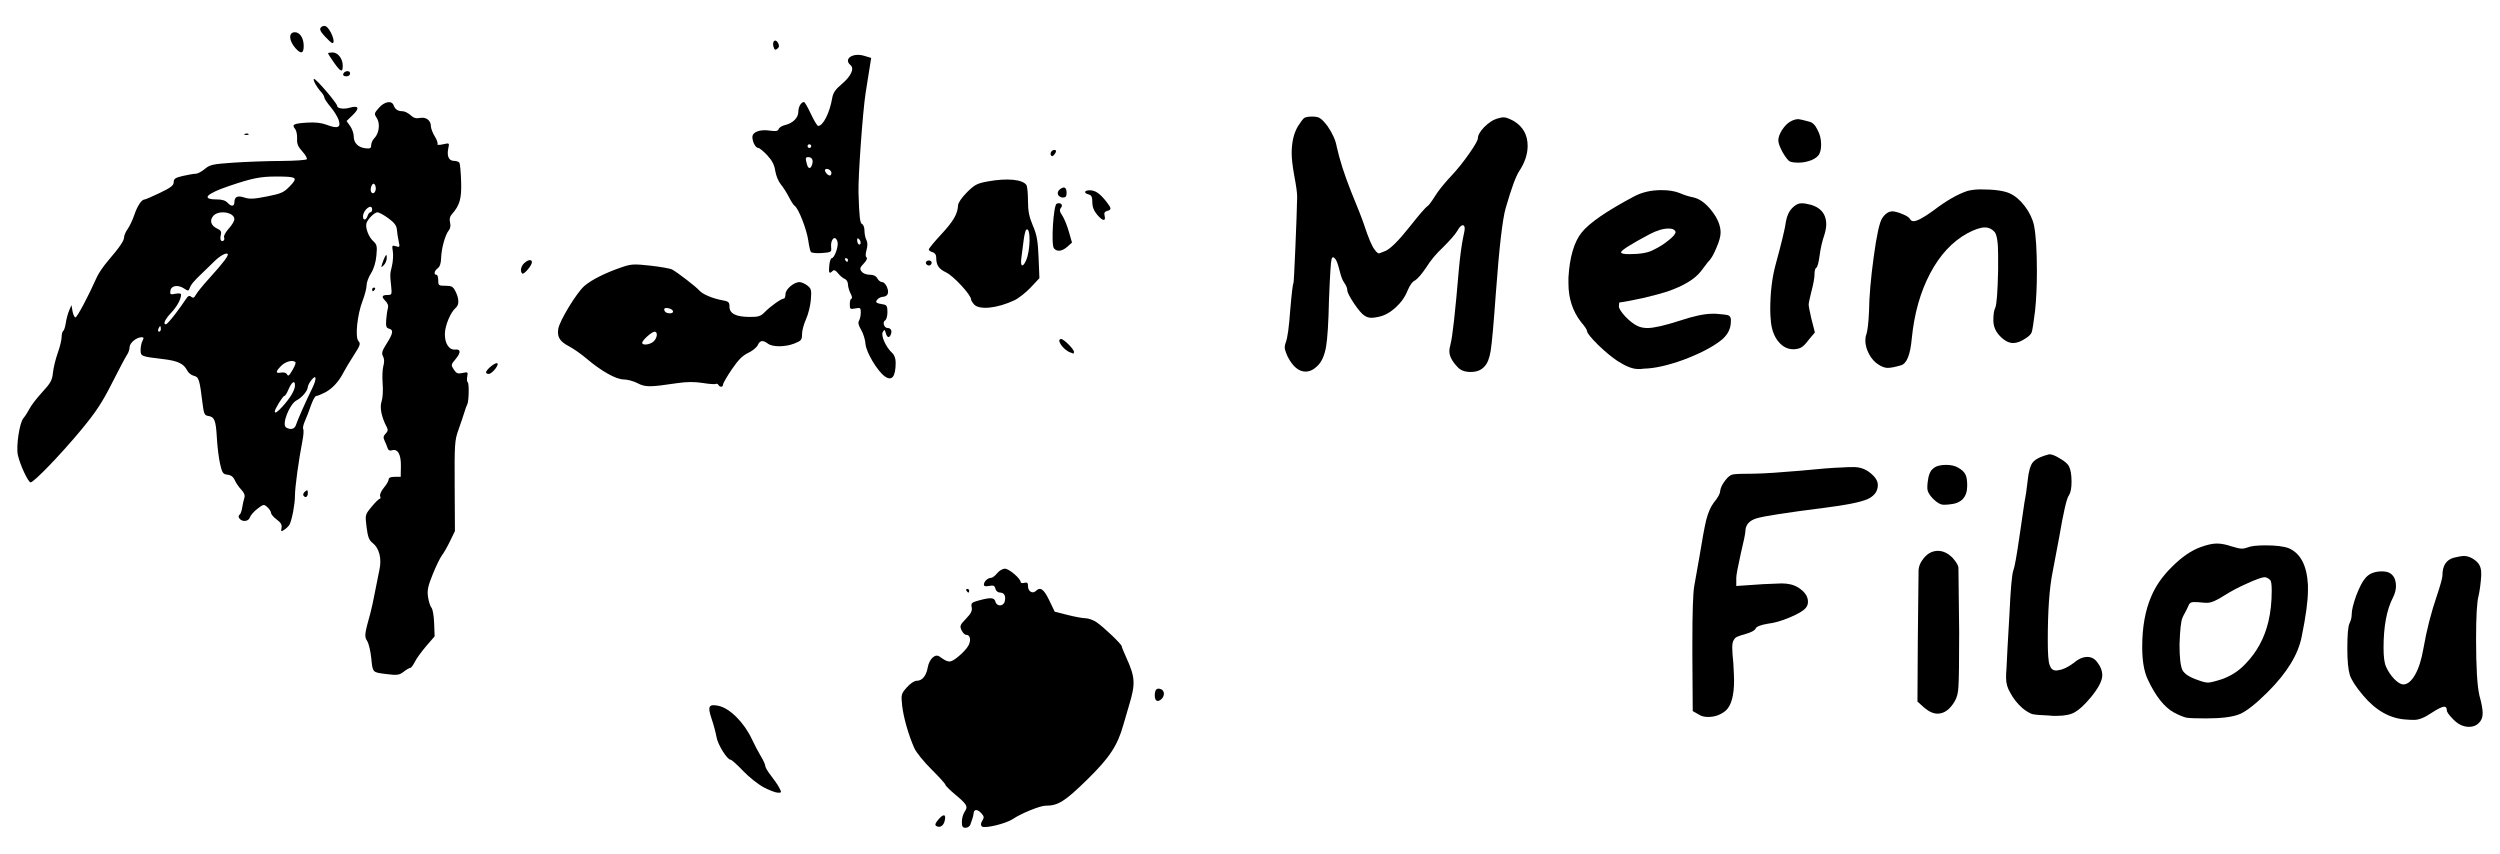 <?xml version="1.0" encoding="UTF-8" standalone="no"?>
<!-- Created with Inkscape (http://www.inkscape.org/) -->

<svg
   width="820"
   height="280"
   viewBox="0 0 216.956 74.082"
   id="svg2"
   version="1.1"
   inkscape:version="1.3 (0e150ed6c4, 2023-07-21)"
   inkscape:export-filename="/Users/tobiaseichner/Desktop/filou1.png"
   inkscape:export-xdpi="553.84998"
   inkscape:export-ydpi="553.84998"
   sodipodi:docname="Logo Mein Filou.svg"
   xmlns:inkscape="http://www.inkscape.org/namespaces/inkscape"
   xmlns:sodipodi="http://sodipodi.sourceforge.net/DTD/sodipodi-0.dtd"
   xmlns="http://www.w3.org/2000/svg"
   xmlns:svg="http://www.w3.org/2000/svg"
   xmlns:rdf="http://www.w3.org/1999/02/22-rdf-syntax-ns#"
   xmlns:cc="http://creativecommons.org/ns#"
   xmlns:dc="http://purl.org/dc/elements/1.1/">
  <defs
     id="defs4">
    <style
       id="style6"
       type="text/css"><![CDATA[
    .fil2 {fill:#A0A0A0}
    .fil0 {fill:#E8E8E8}
    .fil1 {fill:#FFD858}
    .fil3 {fill:#FF0000}
   ]]></style>
    <style
       id="style4495"
       type="text/css"><![CDATA[
    .fil0 {fill:#A0A0A0}
    .fil1 {fill:#FFD858}
   ]]></style>
    <style
       type="text/css"
       id="style6-0"><![CDATA[
    .fil2 {fill:#A0A0A0}
    .fil0 {fill:#E8E8E8}
    .fil1 {fill:#FFD858}
    .fil3 {fill:#FF0000}
   ]]></style>
    <style
       type="text/css"
       id="style4495-1"><![CDATA[
    .fil0 {fill:#A0A0A0}
    .fil1 {fill:#FFD858}
   ]]></style>
    <style
       type="text/css"
       id="style6-5"><![CDATA[
    .fil0 {fill:#A0A0A0}
    .fil1 {fill:#FFD858}
   ]]></style>
    <style
       type="text/css"
       id="style6-4"><![CDATA[
    .fil2 {fill:#A0A0A0}
    .fil0 {fill:#E8E8E8}
    .fil1 {fill:#FFD858}
    .fil3 {fill:#FF0000}
   ]]></style>
    <style
       type="text/css"
       id="style4495-7"><![CDATA[
    .fil0 {fill:#A0A0A0}
    .fil1 {fill:#FFD858}
   ]]></style>
    <style
       id="style6-0-0"
       type="text/css"><![CDATA[
    .fil2 {fill:#A0A0A0}
    .fil0 {fill:#E8E8E8}
    .fil1 {fill:#FFD858}
    .fil3 {fill:#FF0000}
   ]]></style>
    <style
       id="style4495-1-4"
       type="text/css"><![CDATA[
    .fil0 {fill:#A0A0A0}
    .fil1 {fill:#FFD858}
   ]]></style>
    <style
       id="style6-5-0"
       type="text/css"><![CDATA[
    .fil0 {fill:#A0A0A0}
    .fil1 {fill:#FFD858}
   ]]></style>
  </defs>
  <sodipodi:namedview
     id="base"
     pagecolor="#ffffff"
     bordercolor="#666666"
     borderopacity="1.0"
     inkscape:pageopacity="0.0"
     inkscape:pageshadow="2"
     inkscape:zoom="1"
     inkscape:cx="414.5"
     inkscape:cy="53"
     inkscape:document-units="px"
     inkscape:current-layer="layer1"
     showgrid="false"
     units="px"
     inkscape:window-width="1920"
     inkscape:window-height="1052"
     inkscape:window-x="-8"
     inkscape:window-y="-8"
     inkscape:window-maximized="1"
     inkscape:object-nodes="false"
     inkscape:showpageshadow="2"
     inkscape:pagecheckerboard="0"
     inkscape:deskcolor="#d1d1d1" />
  <g
     inkscape:label="Ebene 1"
     inkscape:groupmode="layer"
     id="layer1"
     transform="translate(0,-957.688)">
    <rect
       style="color:#000000;display:inline;overflow:visible;visibility:visible;fill:#ffffff;fill-opacity:0;fill-rule:evenodd;stroke:none;stroke-width:0.096;stroke-linecap:butt;stroke-linejoin:miter;stroke-miterlimit:4;stroke-dasharray:none;stroke-dashoffset:0;stroke-opacity:1;marker:none;enable-background:accumulate"
       id="rect1152-8"
       width="216.956"
       height="74.082"
       x="0"
       y="957.688"
       sodipodi:insensitive="true" />
    <g
       id="g866">
      <path
         style="fill:#000000;stroke-width:0.159"
         d="m 81.254,1029.369 c -0.145,-0.09 -0.092,-0.244 0.2,-0.583 0.44,-0.512 0.674,-0.444 0.525,0.151 -0.108,0.431 -0.423,0.618 -0.725,0.432 z m 2.219,-0.371 c 0,-0.287 0.108,-0.676 0.239,-0.864 0.316,-0.451 0.217,-0.632 -0.804,-1.483 -0.473,-0.395 -0.863,-0.782 -0.865,-0.861 -0.002,-0.079 -0.544,-0.677 -1.203,-1.33 -0.659,-0.653 -1.332,-1.485 -1.494,-1.85 -0.503,-1.128 -0.948,-2.691 -1.057,-3.711 -0.099,-0.936 -0.083,-1 0.404,-1.554 0.3,-0.342 0.654,-0.579 0.865,-0.579 0.469,0 0.82,-0.42 0.948,-1.134 0.135,-0.757 0.646,-1.241 1.023,-0.971 0.796,0.572 0.928,0.573 1.627,0.012 0.368,-0.295 0.768,-0.73 0.89,-0.966 0.246,-0.476 0.151,-0.927 -0.195,-0.927 -0.124,0 -0.308,-0.182 -0.409,-0.403 -0.165,-0.363 -0.127,-0.462 0.39,-0.996 0.439,-0.453 0.555,-0.688 0.494,-0.996 -0.072,-0.364 -0.01,-0.421 0.652,-0.598 1.016,-0.272 1.314,-0.246 1.411,0.123 0.112,0.428 0.688,0.417 0.801,-0.015 0.124,-0.475 -0.033,-0.782 -0.401,-0.782 -0.188,0 -0.352,-0.136 -0.404,-0.334 -0.071,-0.271 -0.173,-0.317 -0.543,-0.243 -0.311,0.063 -0.456,0.026 -0.456,-0.112 0,-0.27 0.327,-0.586 0.607,-0.586 0.123,0 0.365,-0.179 0.538,-0.399 0.173,-0.22 0.479,-0.399 0.682,-0.399 0.355,0 1.363,0.861 1.363,1.165 0,0.081 0.143,0.11 0.319,0.064 0.254,-0.066 0.319,-0.01 0.319,0.305 0,0.437 0.405,0.675 0.68,0.4 0.383,-0.383 0.692,-0.169 1.16,0.806 l 0.474,0.987 1.115,0.285 c 0.613,0.157 1.319,0.287 1.568,0.289 0.25,0 0.68,0.158 0.957,0.347 0.613,0.418 2.177,1.911 2.177,2.078 0,0.066 0.177,0.507 0.393,0.979 0.785,1.716 0.816,2.269 0.239,4.173 -0.16,0.526 -0.38,1.279 -0.49,1.674 -0.502,1.805 -1.212,2.876 -3.183,4.797 -1.916,1.868 -2.481,2.219 -3.574,2.219 -0.473,0 -2.122,0.672 -2.822,1.15 -0.598,0.408 -2.487,0.861 -2.701,0.647 -0.114,-0.114 -0.102,-0.267 0.04,-0.494 0.175,-0.28 0.161,-0.378 -0.095,-0.66 -0.324,-0.358 -0.633,-0.354 -0.658,0.01 -0.009,0.124 -0.055,0.333 -0.104,0.465 -0.049,0.132 -0.129,0.365 -0.179,0.518 -0.05,0.153 -0.236,0.279 -0.414,0.279 -0.26,0 -0.324,-0.104 -0.324,-0.522 z m -17.214,-2.996 c -0.479,-0.256 -1.282,-0.896 -1.783,-1.423 -0.501,-0.527 -0.982,-0.958 -1.068,-0.958 -0.301,0 -1.119,-1.313 -1.227,-1.969 -0.06,-0.364 -0.253,-1.083 -0.429,-1.597 -0.365,-1.067 -0.246,-1.291 0.594,-1.117 0.981,0.203 2.232,1.451 2.905,2.895 0.234,0.501 0.59,1.179 0.792,1.506 0.202,0.327 0.368,0.694 0.368,0.815 0,0.121 0.222,0.499 0.494,0.84 0.272,0.341 0.596,0.817 0.722,1.058 0.217,0.417 0.21,0.438 -0.135,0.427 -0.2,-0.01 -0.755,-0.221 -1.234,-0.477 z m 33.955,-7.952 c 0,-0.525 0.168,-0.695 0.544,-0.551 0.3,0.115 0.333,0.558 0.062,0.829 -0.338,0.338 -0.606,0.215 -0.606,-0.278 z m -66.724,-1.871 c -1.173,-0.146 -1.145,-0.117 -1.267,-1.349 -0.062,-0.628 -0.224,-1.312 -0.36,-1.519 -0.255,-0.389 -0.232,-0.585 0.288,-2.445 0.086,-0.307 0.257,-1.096 0.38,-1.754 0.123,-0.658 0.303,-1.554 0.399,-1.993 0.212,-0.967 -0.019,-1.861 -0.601,-2.318 -0.304,-0.239 -0.412,-0.525 -0.517,-1.371 -0.132,-1.068 -0.132,-1.07 0.433,-1.759 0.311,-0.379 0.626,-0.69 0.7,-0.69 0.074,0 0.094,-0.107 0.044,-0.237 -0.05,-0.13 0.096,-0.458 0.324,-0.73 0.228,-0.271 0.415,-0.595 0.415,-0.72 0,-0.15 0.177,-0.227 0.523,-0.227 h 0.523 l 0.017,-0.917 c 0.019,-1.022 -0.272,-1.545 -0.772,-1.386 -0.197,0.062 -0.324,0 -0.386,-0.197 -0.051,-0.159 -0.168,-0.447 -0.26,-0.639 -0.129,-0.271 -0.108,-0.407 0.094,-0.609 0.19,-0.19 0.219,-0.338 0.106,-0.549 -0.459,-0.858 -0.638,-1.725 -0.461,-2.233 0.102,-0.292 0.143,-0.963 0.096,-1.556 -0.046,-0.573 -0.018,-1.266 0.062,-1.54 0.096,-0.328 0.086,-0.612 -0.03,-0.831 -0.145,-0.275 -0.09,-0.466 0.316,-1.107 0.564,-0.89 0.611,-1.189 0.201,-1.296 -0.233,-0.061 -0.281,-0.208 -0.244,-0.742 0.026,-0.366 0.091,-0.821 0.146,-1.01 0.067,-0.231 -0.006,-0.449 -0.221,-0.664 -0.362,-0.363 -0.298,-0.506 0.226,-0.506 0.335,0 0.355,-0.055 0.282,-0.757 -0.11,-1.062 -0.112,-1.003 0.07,-1.772 0.091,-0.383 0.124,-0.947 0.074,-1.254 -0.085,-0.522 -0.067,-0.551 0.268,-0.445 0.337,0.107 0.352,0.081 0.241,-0.42 -0.065,-0.294 -0.134,-0.749 -0.155,-1.012 -0.028,-0.359 -0.212,-0.607 -0.736,-0.993 -0.384,-0.283 -0.811,-0.516 -0.949,-0.518 -0.267,-0.01 -0.899,0.637 -0.969,0.983 -0.082,0.404 0.21,1.153 0.583,1.499 0.339,0.314 0.369,0.446 0.29,1.284 -0.056,0.592 -0.227,1.151 -0.469,1.528 -0.21,0.327 -0.381,0.794 -0.381,1.039 0,0.244 -0.152,0.838 -0.338,1.319 -0.471,1.218 -0.677,3.177 -0.369,3.517 0.204,0.226 0.158,0.368 -0.401,1.233 -0.348,0.538 -0.753,1.213 -0.9,1.501 -0.413,0.806 -0.978,1.413 -1.62,1.74 -0.321,0.164 -0.66,0.298 -0.752,0.298 -0.092,0 -0.298,0.377 -0.456,0.837 -0.158,0.46 -0.394,1.071 -0.524,1.357 -0.13,0.286 -0.192,0.592 -0.137,0.68 0.054,0.088 0.025,0.536 -0.066,0.995 -0.327,1.66 -0.654,4.053 -0.654,4.785 0,0.728 -0.245,2.038 -0.466,2.493 -0.06,0.124 -0.258,0.324 -0.439,0.444 -0.303,0.201 -0.323,0.19 -0.259,-0.147 0.051,-0.27 -0.059,-0.461 -0.42,-0.728 -0.269,-0.199 -0.49,-0.456 -0.49,-0.572 0,-0.115 -0.142,-0.338 -0.315,-0.495 -0.305,-0.276 -0.334,-0.271 -0.866,0.135 -0.303,0.231 -0.596,0.564 -0.652,0.739 -0.063,0.199 -0.241,0.319 -0.472,0.319 -0.371,0 -0.669,-0.395 -0.416,-0.551 0.074,-0.046 0.171,-0.317 0.216,-0.603 0.044,-0.286 0.129,-0.666 0.187,-0.846 0.074,-0.227 -0.008,-0.446 -0.268,-0.718 -0.206,-0.215 -0.458,-0.583 -0.56,-0.818 -0.126,-0.29 -0.327,-0.443 -0.629,-0.478 -0.396,-0.046 -0.466,-0.146 -0.647,-0.928 -0.112,-0.482 -0.239,-1.515 -0.282,-2.296 -0.083,-1.499 -0.206,-1.8 -0.768,-1.88 -0.3,-0.043 -0.364,-0.19 -0.474,-1.086 -0.254,-2.078 -0.32,-2.29 -0.749,-2.391 -0.219,-0.052 -0.479,-0.257 -0.578,-0.457 -0.299,-0.6 -0.817,-0.845 -2.105,-0.997 -1.907,-0.224 -1.942,-0.238 -1.942,-0.793 0,-0.267 0.074,-0.624 0.165,-0.794 0.131,-0.244 0.113,-0.308 -0.085,-0.308 -0.433,0 -1.036,0.5 -1.036,0.86 0,0.19 -0.099,0.486 -0.22,0.659 -0.121,0.173 -0.706,1.276 -1.3,2.451 -0.859,1.7 -1.407,2.531 -2.678,4.066 -1.756,2.119 -4.108,4.56 -4.393,4.56 -0.21,0 -0.934,-1.56 -1.108,-2.388 -0.16,-0.762 0.148,-2.793 0.484,-3.182 0.149,-0.173 0.392,-0.551 0.541,-0.84 0.148,-0.289 0.647,-0.935 1.108,-1.434 0.715,-0.775 0.85,-1.022 0.915,-1.674 0.042,-0.421 0.229,-1.189 0.415,-1.707 0.186,-0.518 0.338,-1.141 0.338,-1.386 0,-0.244 0.062,-0.483 0.138,-0.529 0.076,-0.047 0.176,-0.356 0.223,-0.687 0.047,-0.331 0.177,-0.817 0.288,-1.08 l 0.203,-0.478 0.092,0.524 c 0.051,0.288 0.164,0.534 0.251,0.546 0.139,0.018 1.12,-1.827 1.884,-3.541 0.137,-0.307 0.572,-0.935 0.967,-1.397 1.009,-1.179 1.375,-1.719 1.375,-2.031 0,-0.148 0.141,-0.467 0.313,-0.709 0.172,-0.241 0.431,-0.791 0.575,-1.22 0.262,-0.78 0.635,-1.339 0.893,-1.339 0.075,0 0.674,-0.259 1.331,-0.574 0.956,-0.46 1.194,-0.645 1.194,-0.929 0,-0.296 0.135,-0.386 0.809,-0.542 0.445,-0.103 0.942,-0.187 1.104,-0.187 0.162,0 0.515,-0.186 0.785,-0.413 0.447,-0.376 0.675,-0.426 2.523,-0.552 1.118,-0.076 2.979,-0.142 4.136,-0.145 1.157,-0.01 2.144,-0.072 2.194,-0.153 0.05,-0.081 -0.127,-0.386 -0.393,-0.678 -0.379,-0.414 -0.477,-0.658 -0.45,-1.115 0.019,-0.322 -0.061,-0.7 -0.178,-0.841 -0.307,-0.37 -0.123,-0.465 1.042,-0.539 0.716,-0.046 1.25,0.015 1.724,0.196 0.939,0.359 1.242,0.229 1.014,-0.436 -0.095,-0.278 -0.413,-0.788 -0.705,-1.133 -0.292,-0.345 -0.532,-0.708 -0.532,-0.807 0,-0.099 -0.134,-0.324 -0.297,-0.5 -0.365,-0.392 -0.71,-1.019 -0.614,-1.115 0.114,-0.114 2.027,2.11 2.027,2.357 0,0.211 0.566,0.291 1.059,0.15 0.799,-0.229 0.92,0.018 0.303,0.615 l -0.551,0.534 0.312,0.438 c 0.172,0.241 0.312,0.649 0.312,0.907 0,0.568 0.392,0.955 1.036,1.024 0.394,0.043 0.478,-0.01 0.478,-0.277 0,-0.181 0.123,-0.452 0.273,-0.603 0.416,-0.417 0.522,-1.273 0.216,-1.74 -0.246,-0.376 -0.238,-0.417 0.18,-0.894 0.486,-0.554 1.115,-0.662 1.278,-0.221 0.132,0.359 0.363,0.513 0.774,0.516 0.181,0 0.491,0.154 0.69,0.339 0.264,0.246 0.485,0.312 0.821,0.244 0.531,-0.106 0.951,0.215 0.951,0.727 0,0.181 0.149,0.569 0.33,0.863 0.182,0.294 0.29,0.599 0.24,0.679 -0.053,0.086 0.141,0.093 0.477,0.018 0.561,-0.127 0.565,-0.124 0.465,0.332 -0.149,0.678 0.037,1.105 0.482,1.105 0.208,0 0.424,0.074 0.48,0.165 0.056,0.091 0.123,0.822 0.148,1.626 0.048,1.498 -0.116,2.068 -0.824,2.866 -0.16,0.18 -0.206,0.416 -0.136,0.696 0.067,0.267 0.025,0.52 -0.113,0.684 -0.307,0.364 -0.64,1.565 -0.662,2.389 -0.012,0.456 -0.113,0.762 -0.294,0.894 -0.3,0.219 -0.37,0.564 -0.115,0.564 0.088,0 0.159,0.215 0.159,0.478 0,0.45 0.037,0.478 0.626,0.478 0.543,0 0.659,0.066 0.877,0.503 0.312,0.626 0.321,1.154 0.022,1.402 -0.452,0.376 -0.936,1.526 -0.951,2.264 -0.018,0.837 0.37,1.424 0.903,1.367 0.486,-0.053 0.497,0.267 0.028,0.825 -0.406,0.482 -0.412,0.516 -0.156,0.907 0.224,0.342 0.344,0.389 0.756,0.299 0.462,-0.102 0.485,-0.084 0.41,0.312 -0.044,0.231 -0.025,0.454 0.042,0.495 0.135,0.083 0.099,1.689 -0.042,1.923 -0.049,0.08 -0.165,0.398 -0.257,0.705 -0.093,0.307 -0.323,0.988 -0.512,1.515 -0.319,0.889 -0.342,1.233 -0.322,4.863 l 0.022,3.906 -0.423,0.876 c -0.233,0.482 -0.55,1.037 -0.704,1.233 -0.154,0.196 -0.512,0.932 -0.796,1.635 -0.427,1.059 -0.497,1.401 -0.408,1.994 0.059,0.393 0.193,0.806 0.297,0.916 0.104,0.111 0.209,0.715 0.231,1.342 l 0.042,1.141 -0.735,0.852 c -0.404,0.469 -0.849,1.085 -0.988,1.37 -0.139,0.285 -0.318,0.518 -0.397,0.518 -0.08,0 -0.327,0.144 -0.55,0.319 -0.395,0.311 -0.57,0.335 -1.558,0.211 z m -7.804,-21.616 c 0.122,-0.399 0.849,-2.039 1.403,-3.163 0.421,-0.856 0.379,-1.293 -0.07,-0.722 -0.167,0.213 -0.306,0.483 -0.308,0.601 -0.005,0.315 -0.513,0.921 -0.956,1.142 -0.623,0.31 -1.331,2.104 -0.932,2.358 0.384,0.243 0.75,0.152 0.863,-0.217 z m -1.173,-1.594 c 0.693,-0.762 1.084,-1.426 1.085,-1.843 7.84e-4,-0.493 -0.29,-0.297 -0.576,0.388 -0.124,0.296 -0.283,0.539 -0.353,0.539 -0.123,0 -0.824,1.137 -0.824,1.337 0,0.212 0.218,0.075 0.668,-0.42 z m 0.897,-3.215 c 0.177,-0.3 0.28,-0.587 0.228,-0.638 -0.222,-0.222 -0.854,-0.061 -1.228,0.313 -0.507,0.507 -0.515,0.687 -0.026,0.593 0.209,-0.04 0.428,0.01 0.488,0.102 0.155,0.251 0.183,0.232 0.538,-0.37 z m -11.45,-3.521 c 0,-0.132 -0.028,-0.239 -0.063,-0.239 -0.034,0 -0.104,0.108 -0.154,0.239 -0.05,0.131 -0.022,0.239 0.063,0.239 0.085,0 0.154,-0.108 0.154,-0.239 z m 1.204,-1.236 c 0.353,-0.46 0.769,-1.039 0.925,-1.286 0.222,-0.352 0.331,-0.41 0.501,-0.269 0.169,0.14 0.26,0.101 0.409,-0.177 0.105,-0.197 0.63,-0.842 1.167,-1.433 1.239,-1.366 1.707,-1.989 1.587,-2.109 -0.135,-0.135 -0.699,0.187 -1.182,0.674 -0.226,0.228 -0.657,0.647 -0.957,0.93 -0.782,0.739 -1.037,1.041 -1.154,1.364 -0.096,0.265 -0.13,0.267 -0.495,0.027 -0.534,-0.35 -1.114,-0.249 -1.179,0.204 -0.045,0.32 4.1e-5,0.347 0.438,0.259 0.3,-0.061 0.489,-0.032 0.489,0.071 0,0.397 -0.358,1.049 -0.876,1.596 -0.522,0.55 -0.715,0.986 -0.438,0.986 0.067,0 0.41,-0.377 0.763,-0.837 z m 4.28,-6.721 c -0.045,-0.118 0.137,-0.454 0.406,-0.748 0.268,-0.294 0.488,-0.659 0.488,-0.812 0,-0.611 -1.342,-0.832 -1.823,-0.3 -0.353,0.39 -0.214,0.86 0.328,1.107 0.323,0.147 0.392,0.267 0.319,0.559 -0.098,0.39 0.015,0.625 0.235,0.489 0.072,-0.044 0.093,-0.177 0.048,-0.294 z m 12.452,-1.849 c 0.056,-0.175 0.168,-0.319 0.25,-0.319 0.082,0 0.149,-0.108 0.149,-0.239 0,-0.574 -0.782,0.017 -0.792,0.598 -0.007,0.381 0.269,0.353 0.394,-0.04 z m -11.557,-1.165 c 0.006,-0.498 0.264,-0.631 0.851,-0.437 0.467,0.154 0.831,0.138 1.972,-0.088 1.25,-0.247 1.464,-0.343 1.996,-0.893 0.732,-0.757 0.613,-0.838 -1.234,-0.837 -1.332,2.9e-4 -2.072,0.151 -4.066,0.829 -1.981,0.673 -2.42,1.157 -1.052,1.157 0.478,0 0.769,0.095 0.969,0.315 0.29,0.32 0.559,0.299 0.564,-0.046 z m 12.274,-1.226 c 0,-0.165 -0.067,-0.341 -0.148,-0.391 -0.181,-0.112 -0.39,0.484 -0.25,0.711 0.145,0.235 0.398,0.032 0.398,-0.32 z m 51.259,34.917 c -0.054,-0.088 -0.023,-0.16 0.07,-0.16 0.093,0 0.169,0.071 0.169,0.16 0,0.088 -0.032,0.159 -0.07,0.159 -0.039,0 -0.115,-0.071 -0.169,-0.159 z m -57.546,-8.273 c -0.048,-0.078 0.019,-0.23 0.15,-0.338 0.198,-0.164 0.237,-0.14 0.237,0.141 0,0.342 -0.227,0.457 -0.387,0.197 z m 29.013,-9.735 c -0.347,-0.18 -0.89,-0.327 -1.205,-0.327 -0.664,0 -1.956,-0.723 -3.228,-1.807 -0.459,-0.391 -1.141,-0.87 -1.516,-1.065 -0.813,-0.422 -1.057,-0.816 -0.942,-1.523 0.113,-0.699 1.585,-3.122 2.252,-3.707 0.605,-0.531 1.799,-1.136 3.198,-1.618 0.878,-0.303 1.087,-0.316 2.543,-0.156 0.873,0.096 1.724,0.247 1.892,0.337 0.452,0.242 2.094,1.509 2.341,1.806 0.269,0.324 1.163,0.707 1.993,0.855 0.565,0.1 0.638,0.164 0.638,0.558 0,0.6 0.552,0.886 1.721,0.893 0.8,0.01 0.982,-0.053 1.355,-0.431 0.506,-0.513 1.416,-1.158 1.634,-1.158 0.084,0 0.152,-0.175 0.152,-0.388 0,-0.428 0.727,-1.049 1.22,-1.044 0.162,0 0.465,0.135 0.674,0.295 0.342,0.263 0.372,0.385 0.307,1.232 -0.04,0.517 -0.229,1.277 -0.419,1.689 -0.191,0.412 -0.347,0.996 -0.347,1.298 0,0.493 -0.066,0.576 -0.641,0.806 -0.8,0.32 -1.91,0.331 -2.318,0.022 -0.441,-0.333 -0.69,-0.298 -0.883,0.124 -0.092,0.202 -0.466,0.507 -0.831,0.678 -0.487,0.228 -0.864,0.605 -1.42,1.426 -0.417,0.614 -0.759,1.206 -0.76,1.315 -0.003,0.24 -0.263,0.264 -0.403,0.037 -0.055,-0.089 -0.155,-0.128 -0.223,-0.086 -0.067,0.042 -0.585,0.01 -1.149,-0.084 -0.714,-0.111 -1.389,-0.106 -2.218,0.018 -2.373,0.354 -2.742,0.354 -3.417,0.01 z m 1.376,-3.62 c 0.333,-0.301 0.391,-0.852 0.091,-0.852 -0.241,0 -1.075,0.747 -1.075,0.963 0,0.25 0.669,0.174 0.984,-0.111 z m 1.687,-2.646 c -0.076,-0.231 -0.758,-0.372 -0.758,-0.157 0,0.228 0.187,0.356 0.518,0.356 0.173,0 0.277,-0.086 0.24,-0.199 z m 18.392,5.678 c -0.646,-0.453 -1.633,-2.105 -1.683,-2.818 -0.026,-0.368 -0.197,-0.921 -0.38,-1.228 -0.231,-0.389 -0.287,-0.632 -0.183,-0.797 0.083,-0.131 0.151,-0.444 0.153,-0.696 0.002,-0.425 -0.033,-0.451 -0.476,-0.363 -0.446,0.089 -0.478,0.064 -0.478,-0.379 0,-0.261 0.068,-0.474 0.15,-0.474 0.082,0 0.047,-0.197 -0.079,-0.438 -0.126,-0.241 -0.229,-0.602 -0.23,-0.802 -4.79e-4,-0.2 -0.127,-0.412 -0.28,-0.47 -0.153,-0.059 -0.414,-0.276 -0.579,-0.485 -0.213,-0.269 -0.349,-0.329 -0.47,-0.208 -0.293,0.293 -0.357,0.192 -0.294,-0.467 0.033,-0.351 0.129,-0.638 0.212,-0.638 0.237,0 0.606,-1.028 0.506,-1.41 -0.172,-0.659 -0.632,-0.263 -0.555,0.477 0.042,0.403 0.005,0.425 -0.803,0.485 -0.466,0.034 -0.896,-0.01 -0.956,-0.096 -0.06,-0.087 -0.158,-0.513 -0.218,-0.947 -0.138,-1.007 -0.858,-2.849 -1.195,-3.056 -0.087,-0.054 -0.31,-0.397 -0.496,-0.764 -0.186,-0.367 -0.504,-0.864 -0.706,-1.106 -0.202,-0.242 -0.416,-0.765 -0.476,-1.163 -0.078,-0.523 -0.271,-0.899 -0.697,-1.354 -0.323,-0.347 -0.671,-0.631 -0.772,-0.631 -0.235,0 -0.515,-0.517 -0.515,-0.95 0,-0.443 0.66,-0.684 1.518,-0.556 0.513,0.077 0.69,0.045 0.761,-0.138 0.05,-0.131 0.294,-0.285 0.541,-0.341 0.688,-0.157 1.167,-0.631 1.167,-1.157 0,-0.432 0.241,-0.843 0.495,-0.843 0.062,0 0.331,0.466 0.597,1.036 0.267,0.57 0.548,1.036 0.625,1.036 0.434,0 1.001,-1.127 1.224,-2.429 0.076,-0.444 0.281,-0.746 0.807,-1.185 0.815,-0.681 1.138,-1.363 0.784,-1.657 -0.648,-0.538 0.184,-1.113 1.179,-0.815 l 0.61,0.183 -0.12,0.759 c -0.066,0.418 -0.228,1.441 -0.361,2.274 -0.248,1.562 -0.66,7.308 -0.62,8.649 0.064,2.128 0.127,2.669 0.317,2.742 0.111,0.043 0.202,0.3 0.202,0.571 0,0.272 0.075,0.634 0.166,0.805 0.111,0.207 0.115,0.496 0.013,0.865 -0.1,0.364 -0.098,0.588 0.006,0.653 0.091,0.057 -0.011,0.278 -0.241,0.519 -0.342,0.36 -0.371,0.462 -0.195,0.7 0.119,0.162 0.414,0.279 0.701,0.279 0.332,0 0.551,0.105 0.666,0.319 0.094,0.175 0.277,0.319 0.408,0.319 0.293,0 0.625,0.688 0.495,1.026 -0.053,0.137 -0.233,0.249 -0.4,0.249 -0.167,0 -0.393,0.107 -0.501,0.237 -0.211,0.254 -0.121,0.324 0.556,0.433 0.254,0.041 0.319,0.175 0.319,0.661 0,0.335 -0.093,0.662 -0.206,0.725 -0.251,0.141 -0.084,0.653 0.213,0.653 0.286,0 0.413,0.234 0.295,0.544 -0.138,0.359 -0.328,0.314 -0.446,-0.105 -0.09,-0.32 -0.118,-0.33 -0.26,-0.09 -0.181,0.307 0.274,1.325 0.808,1.809 0.201,0.182 0.312,0.487 0.311,0.856 -0.005,1.218 -0.322,1.62 -0.937,1.19 z m -3.207,-10.103 c 0,-0.088 -0.076,-0.159 -0.169,-0.159 -0.093,0 -0.125,0.071 -0.07,0.159 0.054,0.088 0.13,0.159 0.169,0.159 0.039,0 0.07,-0.071 0.07,-0.159 z m 0.975,-1.8 c -0.13,-0.13 -0.177,-0.112 -0.177,0.067 0,0.317 0.214,0.531 0.294,0.294 0.034,-0.101 -0.019,-0.263 -0.116,-0.361 z m -2.409,-5.757 c 0,-0.239 -0.387,-0.454 -0.541,-0.3 -0.112,0.112 0.202,0.522 0.401,0.522 0.077,0 0.14,-0.1 0.14,-0.222 z m -1.675,-0.733 c 0.121,-0.38 -0.013,-0.639 -0.328,-0.639 -0.254,0 -0.27,0.073 -0.129,0.598 0.119,0.444 0.323,0.462 0.457,0.041 z m -0.079,-1.596 c 0,-0.088 -0.072,-0.159 -0.159,-0.159 -0.088,0 -0.159,0.071 -0.159,0.159 0,0.088 0.072,0.159 0.159,0.159 0.088,0 0.159,-0.071 0.159,-0.159 z m -28.22,19.639 c 0,-0.225 0.764,-0.863 0.957,-0.798 0.242,0.081 -0.424,0.93 -0.729,0.93 -0.125,0 -0.228,-0.06 -0.228,-0.132 z m 50.701,-1.735 c -0.63,-0.23 -1.259,-1.163 -0.785,-1.163 0.223,0 1.104,0.881 1.104,1.104 0,0.095 -0.018,0.166 -0.04,0.159 -0.022,-0.01 -0.147,-0.052 -0.279,-0.1 z m -8.346,-4.165 c -0.145,-0.16 -0.264,-0.358 -0.264,-0.439 -3.18e-4,-0.385 -1.505,-2.018 -2.147,-2.33 -0.681,-0.331 -0.876,-0.628 -0.88,-1.345 -0.001,-0.205 -0.129,-0.373 -0.321,-0.423 -0.175,-0.046 -0.319,-0.151 -0.319,-0.234 0,-0.083 0.484,-0.671 1.076,-1.307 1.055,-1.133 1.438,-1.795 1.463,-2.526 0.007,-0.214 0.327,-0.681 0.769,-1.122 0.668,-0.667 0.882,-0.778 1.812,-0.949 1.677,-0.307 3.039,-0.177 3.356,0.322 0.071,0.111 0.129,0.724 0.131,1.361 0.002,0.894 0.099,1.386 0.425,2.152 0.347,0.817 0.435,1.31 0.495,2.776 l 0.073,1.782 -0.75,0.802 c -0.412,0.441 -1.048,0.943 -1.412,1.115 -1.49,0.705 -3.052,0.868 -3.507,0.365 z m 4.505,-3.807 c 0.396,-0.868 0.418,-2.928 0.03,-2.687 -0.074,0.046 -0.18,0.461 -0.235,0.923 -0.055,0.462 -0.144,1.145 -0.196,1.518 -0.108,0.769 0.104,0.9 0.402,0.247 z m -56.745,2.504 c 0,-0.088 0.076,-0.159 0.169,-0.159 0.093,0 0.125,0.071 0.07,0.159 -0.054,0.088 -0.13,0.159 -0.169,0.159 -0.039,0 -0.07,-0.071 -0.07,-0.159 z m 13.025,-1.378 c -0.202,-0.202 -0.114,-0.642 0.181,-0.909 0.345,-0.313 0.667,-0.344 0.659,-0.065 -0.008,0.29 -0.711,1.104 -0.841,0.974 z m -12.15,-0.862 c 0.066,-0.215 0.181,-0.499 0.255,-0.63 0.104,-0.184 0.136,-0.154 0.14,0.131 0.003,0.204 -0.112,0.487 -0.255,0.63 -0.241,0.241 -0.251,0.231 -0.14,-0.131 z m 47.202,0.019 c -0.118,-0.191 0.182,-0.38 0.394,-0.249 0.178,0.11 0.061,0.397 -0.162,0.397 -0.077,0 -0.182,-0.066 -0.232,-0.148 z m 11.09,-1.347 c -0.26,-0.313 -0.045,-3.764 0.241,-3.874 0.344,-0.132 0.585,0.103 0.37,0.361 -0.145,0.175 -0.12,0.322 0.111,0.663 0.163,0.242 0.421,0.87 0.572,1.396 l 0.275,0.957 -0.403,0.359 c -0.458,0.408 -0.899,0.461 -1.166,0.138 z m 3.771,-2.894 c -0.307,-0.361 -0.438,-0.694 -0.438,-1.107 0,-0.457 -0.072,-0.61 -0.319,-0.674 -0.469,-0.123 -0.388,-0.366 0.12,-0.36 0.473,0.01 0.873,0.288 1.436,1.013 0.437,0.562 0.444,0.676 0.049,0.779 -0.216,0.057 -0.284,0.176 -0.225,0.399 0.137,0.524 -0.155,0.5 -0.622,-0.05 z m -3.419,-1.771 c -0.061,-0.159 0.013,-0.345 0.188,-0.473 0.367,-0.268 0.56,-0.149 0.56,0.346 0,0.285 -0.087,0.389 -0.324,0.389 -0.178,0 -0.369,-0.118 -0.424,-0.262 z m -0.61,-3.409 c -0.131,-0.213 0.138,-0.537 0.376,-0.452 0.101,0.035 0.081,0.168 -0.05,0.346 -0.147,0.2 -0.248,0.232 -0.326,0.106 z m -69.94,-1.858 c 0.115,-0.046 0.253,-0.04 0.306,0.013 0.053,0.053 -0.041,0.091 -0.209,0.084 -0.186,-0.01 -0.224,-0.045 -0.096,-0.097 z m 8.52,-5.192 c 0.1,-0.302 0.598,-0.345 0.598,-0.052 0,0.148 -0.136,0.251 -0.332,0.251 -0.195,0 -0.305,-0.082 -0.266,-0.199 z m -0.806,-1.001 c -0.28,-0.397 -0.509,-0.756 -0.509,-0.797 0,-0.041 0.175,-0.075 0.39,-0.075 0.471,0 0.886,0.54 0.886,1.152 0,0.62 -0.179,0.555 -0.766,-0.279 z m -3.327,-1.231 c -0.597,-0.664 -0.629,-1.395 -0.059,-1.395 0.426,0 0.754,0.495 0.764,1.156 0.011,0.692 -0.225,0.772 -0.705,0.239 z m 41.479,-0.127 c -0.152,-0.477 0.161,-0.759 0.383,-0.345 0.129,0.242 0.117,0.364 -0.052,0.504 -0.176,0.146 -0.245,0.114 -0.331,-0.159 z m -38.94,-0.909 c -0.389,-0.423 -0.475,-0.616 -0.347,-0.771 0.094,-0.113 0.276,-0.166 0.405,-0.117 0.413,0.159 0.951,1.521 0.58,1.469 -0.066,-0.01 -0.353,-0.271 -0.638,-0.581 z"
         id="path939"
         inkscape:connector-curvature="0" />
      <g
         aria-label="Mein     Filou"
         style="font-style:normal;font-variant:normal;font-weight:normal;font-stretch:normal;font-size:2.822px;line-height:90%;font-family:'Tobi Handwritten';-inkscape-font-specification:'Tobi Handwritten';text-align:start;letter-spacing:0px;word-spacing:0px;writing-mode:lr-tb;text-anchor:start;fill:#000000;fill-opacity:1;stroke:none;stroke-width:0.265px;stroke-linecap:butt;stroke-linejoin:miter;stroke-opacity:1"
         id="text978">
        <path
           d="m 112.668,968.599 q 0.349,-0.54 0.508,-0.667 0.191,-0.127 0.698,-0.127 0.508,0 0.698,0.159 0.222,0.127 0.635,0.667 0.667,0.984 0.794,1.778 0.381,1.714 1.238,3.873 0.889,2.159 1.143,2.921 0.572,1.746 0.921,2.159 0.222,0.317 0.381,0.317 0.032,0 0.571,-0.222 0.667,-0.318 2.032,-2.032 1.333,-1.683 1.587,-1.841 0.191,-0.127 0.667,-0.889 0.476,-0.762 1.524,-1.873 0.73,-0.794 1.46,-1.841 0.73,-1.048 0.73,-1.302 0,-0.381 0.54,-0.952 0.571,-0.571 1.079,-0.73 0.381,-0.127 0.635,-0.127 0.254,0 0.857,0.318 1.206,0.73 1.206,2.159 0,1.079 -0.73,2.191 -0.444,0.667 -1.175,3.207 -0.413,1.397 -0.857,7.429 -0.286,3.969 -0.445,4.953 -0.159,0.984 -0.54,1.365 -0.413,0.476 -1.206,0.476 -0.762,0 -1.143,-0.444 -0.698,-0.73 -0.698,-1.365 0,-0.222 0.095,-0.572 0.254,-0.889 0.73,-6.509 0.159,-1.746 0.381,-2.826 0.127,-0.571 0.127,-0.698 0,-0.318 -0.159,-0.318 -0.222,0 -0.476,0.476 -0.286,0.476 -1.238,1.429 -0.889,0.825 -1.46,1.746 -0.603,0.889 -0.984,1.143 -0.318,0.127 -0.635,0.857 -0.318,0.825 -1.048,1.492 -0.698,0.635 -1.429,0.794 -0.413,0.095 -0.667,0.095 -0.317,0 -0.603,-0.19 -0.349,-0.222 -0.921,-1.079 -0.571,-0.857 -0.571,-1.143 0,-0.254 -0.286,-0.667 -0.19,-0.254 -0.381,-1.016 -0.191,-0.762 -0.349,-0.984 -0.254,-0.349 -0.349,0 -0.095,0.317 -0.222,3.524 -0.064,2.953 -0.254,4.064 -0.19,1.111 -0.73,1.651 -0.508,0.508 -1.048,0.508 -0.889,0 -1.556,-1.302 -0.254,-0.571 -0.254,-0.794 0,-0.222 0.095,-0.444 0.222,-0.572 0.381,-2.762 0.191,-2.254 0.286,-2.381 0.032,-0.064 0.159,-2.984 0.127,-2.953 0.159,-4.508 0,-0.508 -0.254,-1.841 -0.222,-1.238 -0.222,-1.937 0,-1.46 0.571,-2.381 z"
           style="font-size:31.75px;line-height:96%;stroke-width:0.265px"
           id="path836" />
        <path
           d="m 145.382,977.743 q -0.127,-0.222 -0.571,-0.222 -0.73,0 -1.683,0.508 -2.445,1.302 -2.445,1.556 0,0.159 0.698,0.159 1.46,0 2.127,-0.381 0.73,-0.349 1.302,-0.825 0.603,-0.476 0.603,-0.73 0,-0.032 -0.032,-0.032 0,0 0,-0.032 z m -3.619,-2.984 q 1.048,-0.572 2.413,-0.572 0.952,0 1.587,0.254 0.571,0.254 1.206,0.381 0.825,0.19 1.587,1.175 0.762,0.984 0.762,1.873 0,0.508 -0.381,1.365 -0.349,0.857 -0.73,1.206 -0.032,0.032 -0.603,0.794 -0.794,1.016 -2.889,1.746 -0.667,0.222 -2.127,0.571 -1.46,0.318 -2.032,0.381 -0.064,0 -0.064,0.349 0,0.254 0.54,0.857 0.54,0.572 1.048,0.825 0.381,0.191 0.889,0.191 0.825,0 2.794,-0.635 1.81,-0.603 2.826,-0.603 h 0.318 q 0.857,0.064 1.048,0.127 0.222,0.064 0.254,0.349 v 0.191 q 0,1.016 -0.952,1.714 -1.143,0.857 -3.175,1.619 -2.032,0.73 -3.397,0.762 -0.127,0 -0.318,0.032 -0.159,0 -0.222,0 -0.699,0 -1.778,-0.698 -0.762,-0.508 -1.683,-1.397 -0.921,-0.921 -0.952,-1.175 0,-0.191 -0.54,-0.825 -1.079,-1.397 -1.079,-3.334 v -0.508 q 0.159,-2.667 1.143,-3.905 0.984,-1.238 4.508,-3.111 z"
           style="font-size:31.75px;line-height:96%;stroke-width:0.265px"
           id="path838" />
        <path
           d="m 155.565,975.711 q 0.381,-0.381 0.762,-0.381 0.222,0 0.381,0.032 1.778,0.286 1.778,1.81 0,0.349 -0.159,0.889 -0.286,0.825 -0.413,1.778 -0.127,0.952 -0.286,1.079 -0.159,0.095 -0.159,0.571 0,0.476 -0.286,1.556 -0.222,0.889 -0.222,1.079 0,0.191 0.222,1.175 l 0.318,1.238 -0.508,0.603 q -0.444,0.603 -0.73,0.73 -0.286,0.127 -0.635,0.127 -0.73,0 -1.27,-0.635 -0.54,-0.635 -0.667,-1.683 -0.064,-0.635 -0.064,-1.111 0,-2.159 0.445,-3.842 0.825,-3.016 0.921,-3.842 0.127,-0.73 0.571,-1.175 z m -0.159,-7.493 q 0.349,-0.191 0.667,-0.191 0.127,0 0.952,0.222 0.413,0.095 0.698,0.698 0.318,0.571 0.318,1.27 0,0.476 -0.127,0.762 -0.127,0.349 -0.698,0.603 -0.571,0.222 -1.175,0.222 -0.413,0 -0.698,-0.095 -0.222,-0.095 -0.635,-0.794 -0.381,-0.698 -0.381,-1.048 0,-0.381 0.317,-0.889 0.349,-0.54 0.762,-0.762 z"
           style="font-size:31.75px;line-height:96%;stroke-width:0.265px"
           id="path840" />
        <path
           d="m 170.766,974.251 q 0.508,-0.127 1.143,-0.127 1.746,0 2.508,0.349 0.698,0.318 1.302,1.111 0.603,0.794 0.794,1.651 0.254,1.27 0.254,4.032 0,1.873 -0.159,3.397 -0.19,1.524 -0.286,1.841 -0.095,0.286 -0.571,0.571 -0.572,0.381 -1.048,0.381 -0.54,0 -1.111,-0.572 -0.603,-0.603 -0.603,-1.397 0,-0.762 0.159,-1.079 0.191,-0.381 0.254,-3.302 v -1.27 q 0,-1.683 -0.317,-2.032 -0.349,-0.381 -0.825,-0.381 -0.571,0 -1.524,0.508 -1.968,1.079 -3.238,3.492 -1.27,2.413 -1.587,5.62 -0.191,2.159 -0.952,2.349 -0.762,0.222 -1.143,0.222 -0.349,0 -0.794,-0.286 -0.508,-0.317 -0.825,-0.921 -0.318,-0.603 -0.318,-1.175 0,-0.318 0.095,-0.54 0.159,-0.54 0.222,-1.937 0.032,-2.032 0.413,-4.794 0.381,-2.794 0.73,-3.334 0.286,-0.444 0.667,-0.571 h 0.064 q 0.064,-0.032 0.095,-0.032 0.349,0 0.889,0.222 0.571,0.222 0.698,0.444 0.095,0.191 0.318,0.191 0.444,0 1.714,-0.921 1.651,-1.27 2.984,-1.714 z"
           style="font-size:31.75px;line-height:96%;stroke-width:0.265px"
           id="path842" />
        <path
           d="m 151.472,1003.746 q 0,0.318 -0.413,2.032 -0.381,1.714 -0.381,2.064 v 0.699 l 2.349,-0.159 q 1.46,-0.064 1.587,-0.064 0.857,0 1.429,0.349 0.857,0.54 0.857,1.238 0,0.318 -0.191,0.54 -0.317,0.381 -1.397,0.826 -1.048,0.445 -1.873,0.54 -0.952,0.159 -1.079,0.413 -0.095,0.254 -0.857,0.476 -0.571,0.159 -0.762,0.254 -0.159,0.064 -0.286,0.286 -0.127,0.191 -0.127,0.635 0,0.445 0.095,1.365 0.064,1.143 0.064,1.492 0,1.937 -0.698,2.603 -0.667,0.572 -1.556,0.572 -0.508,0 -0.825,-0.222 l -0.508,-0.286 -0.032,-4.826 v -1.048 q 0,-4 0.159,-4.953 0.095,-0.508 0.444,-2.508 0.381,-2.349 0.603,-3.27 0.254,-0.953 0.635,-1.46 0.572,-0.698 0.572,-1.048 0.064,-0.444 0.476,-0.952 0.318,-0.413 0.635,-0.476 0.349,-0.064 1.905,-0.064 1.365,-0.032 3.905,-0.254 2.54,-0.254 3.683,-0.286 0.413,-0.032 0.984,-0.032 0.794,0 1.397,0.476 0.698,0.54 0.698,1.079 0,0.826 -0.921,1.238 -0.889,0.381 -3.619,0.73 -5.016,0.635 -5.969,0.921 -0.952,0.286 -0.984,1.079 z"
           style="font-size:31.75px;line-height:96%;stroke-width:0.265px"
           id="path844" />
        <path
           d="m 166.973,1006.096 q 0.508,-0.603 1.206,-0.603 0.667,0 1.27,0.603 0.508,0.572 0.508,0.889 l 0.064,5.588 q 0,3.873 -0.064,4.699 -0.032,0.794 -0.318,1.27 -0.635,1.079 -1.492,1.079 -0.54,0 -1.143,-0.508 l -0.603,-0.54 0.032,-5.397 q 0.064,-5.905 0.064,-5.937 0,-0.572 0.476,-1.143 z m 0.794,-7.747 q 0.349,-0.318 1.111,-0.318 0.667,0 1.079,0.254 0.444,0.254 0.603,0.571 0.159,0.286 0.159,0.984 0,1.492 -1.524,1.619 -0.222,0.032 -0.508,0.032 -0.413,0 -0.921,-0.508 -0.508,-0.508 -0.508,-0.953 0,-0.286 0.032,-0.508 0.095,-0.889 0.476,-1.175 z"
           style="font-size:31.75px;line-height:96%;stroke-width:0.265px"
           id="path846" />
        <path
           d="m 175.965,999.396 q 0.127,-1.238 0.476,-1.619 0.381,-0.413 1.397,-0.667 0.349,0 0.952,0.381 0.603,0.349 0.762,0.667 0.222,0.444 0.222,1.333 0,0.826 -0.222,1.175 -0.286,0.318 -0.857,3.683 -0.159,0.889 -0.571,3.016 -0.413,2.064 -0.413,5.905 0,1.714 0.159,2.127 0.159,0.476 0.54,0.476 0.032,0 0.095,0 0.095,-0.032 0.159,-0.032 0.54,-0.064 1.27,-0.603 0.635,-0.54 1.206,-0.54 0.571,0 0.921,0.54 0.381,0.508 0.381,1.048 0,0.699 -0.984,1.905 -0.825,0.984 -1.397,1.302 -0.54,0.318 -1.556,0.318 -0.095,0 -0.349,0 -0.254,-0.032 -0.381,-0.032 -1.048,-0.032 -1.429,-0.127 -0.349,-0.127 -0.794,-0.476 -0.698,-0.603 -1.111,-1.397 -0.349,-0.572 -0.349,-1.27 0,-0.445 0.032,-0.73 0,-0.254 0.095,-1.905 0.095,-1.683 0.159,-2.762 0.159,-3.461 0.349,-3.937 0.159,-0.381 0.54,-3.016 0.381,-2.667 0.413,-2.826 0.159,-0.762 0.286,-1.937 z"
           style="font-size:31.75px;line-height:96%;stroke-width:0.265px"
           id="path848" />
        <path
           d="m 197.018,1008.032 q -0.254,-0.254 -0.508,-0.254 -0.381,0.032 -1.492,0.54 -1.079,0.476 -1.937,1.016 -1.016,0.667 -1.524,0.667 -0.317,0 -0.54,-0.032 -0.286,-0.032 -0.603,-0.032 -0.254,0 -0.349,0.095 -0.095,0.063 -0.191,0.318 -0.064,0.159 -0.254,0.508 -0.191,0.349 -0.222,0.445 -0.191,0.413 -0.254,2.318 0,1.683 0.254,2.223 0.286,0.508 1.333,0.857 0.572,0.222 0.889,0.222 0.286,0 1.175,-0.286 1.206,-0.413 2.064,-1.333 1.492,-1.524 2,-3.683 0.286,-1.206 0.286,-2.667 0,-0.794 -0.127,-0.921 z m -6.064,-2.857 q 0.857,-0.318 1.429,-0.318 0.571,0 1.302,0.254 0.603,0.19 0.889,0.19 0.191,0 0.445,-0.095 0.444,-0.191 1.587,-0.191 1.365,0 2.032,0.254 1.524,0.667 1.651,3.207 v 0.445 q 0,1.365 -0.54,4 -0.445,2.318 -2.921,4.794 -1.556,1.556 -2.445,1.937 -0.889,0.381 -2.953,0.381 -1.27,0 -1.683,-0.063 -0.413,-0.095 -1.079,-0.445 -1.27,-0.699 -2.286,-2.889 -0.476,-1.016 -0.476,-2.794 0,-2.603 0.794,-4.413 0.572,-1.365 1.81,-2.572 1.238,-1.238 2.445,-1.683 z"
           style="font-size:31.75px;line-height:96%;stroke-width:0.265px"
           id="path850" />
        <path
           d="m 212.911,1006.096 q 0.635,-0.159 0.921,-0.159 0.508,0 1.016,0.413 0.476,0.381 0.476,1.048 v 0.286 q -0.064,0.953 -0.222,1.683 -0.222,0.794 -0.222,3.778 0,3.619 0.286,4.889 0.286,1.016 0.286,1.556 0,0.54 -0.349,0.857 -0.317,0.318 -0.825,0.318 -0.73,0 -1.333,-0.603 -0.603,-0.603 -0.603,-0.826 0,-0.318 -0.222,-0.318 -0.286,0 -1.111,0.54 -0.889,0.603 -1.492,0.603 -0.413,0 -0.73,-0.032 -2.064,-0.127 -3.715,-2.095 -0.889,-1.048 -1.143,-1.746 -0.222,-0.73 -0.222,-2.286 0,-1.841 0.19,-2.222 0.191,-0.381 0.191,-0.794 0,-0.508 0.381,-1.587 0.413,-1.079 0.762,-1.492 0.476,-0.635 1.492,-0.635 0.571,0 0.857,0.286 0.349,0.349 0.349,0.984 0,0.476 -0.254,0.984 -0.825,1.587 -0.825,4.381 0,1.175 0.222,1.651 0.254,0.572 0.698,1.048 0.476,0.476 0.794,0.476 0.54,0 1.016,-0.826 0.476,-0.826 0.73,-2.286 0.413,-2.381 1.175,-4.604 0.476,-1.429 0.476,-1.746 0,-1.238 0.952,-1.524 z"
           style="font-size:31.75px;line-height:96%;stroke-width:0.265px"
           id="path852" />
      </g>
    </g>
  </g>
</svg>
